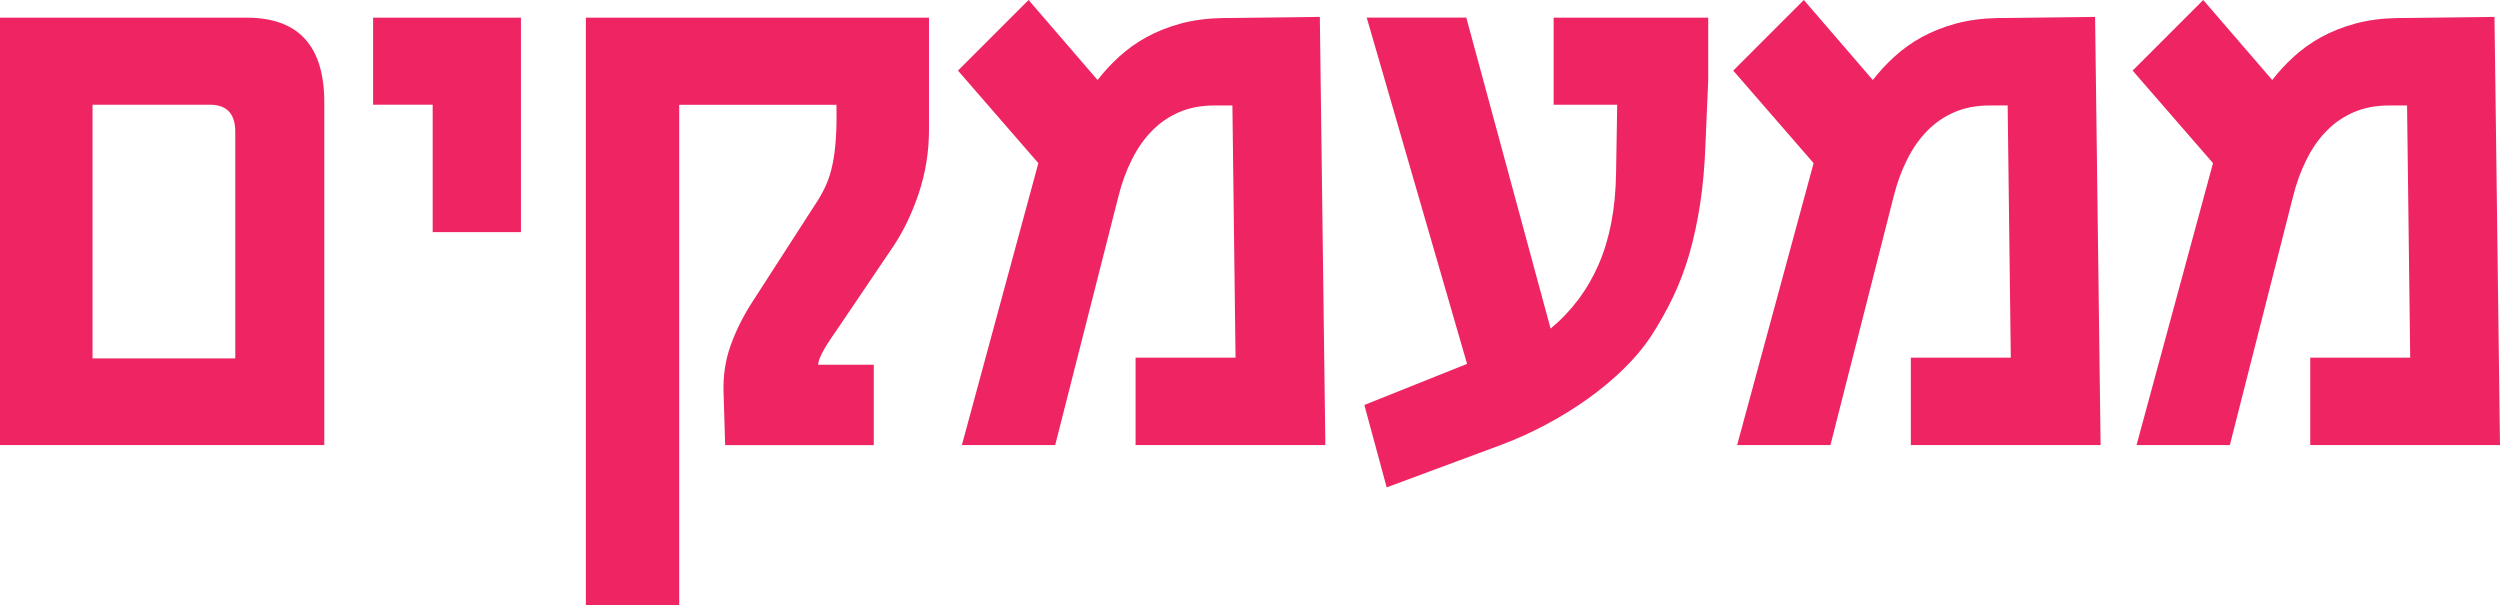 <?xml version="1.0" encoding="UTF-8"?>
<svg id="Layer_2" data-name="Layer 2" xmlns="http://www.w3.org/2000/svg" viewBox="0 0 326.86 79.16">
  <defs>
    <style>
      .cls-1 {
        fill: #ee2463;
      }
    </style>
  </defs>
  <g id="Layer_1-2" data-name="Layer 1">
    <g>
      <path class="cls-1" d="M42.4,13.38v44.81H0V2.31h32.25c6.77,0,10.15,3.69,10.15,11.07ZM12.1,46.86h18.66v-29.63c0-2.36-1.11-3.54-3.33-3.54h-15.33v33.17Z"/>
      <path class="cls-1" d="M68.11,2.31v28.04h-11.54V13.69h-7.79V2.31h19.33Z"/>
      <path class="cls-1" d="M121.46,2.31v14.66c0,2.87-.45,5.63-1.33,8.28-.89,2.65-2,4.96-3.33,6.95l-6.97,10.31c-.55.79-.99,1.44-1.33,1.95s-.62.96-.82,1.33c-.21.38-.37.71-.49,1-.12.29-.2.59-.23.9h7.28v10.51h-19.43l-.21-6.92c-.07-2.15.24-4.19.92-6.1.68-1.91,1.61-3.78,2.77-5.59l8.66-13.43c.41-.65.78-1.34,1.1-2.08.32-.73.59-1.59.79-2.56.21-.97.35-2.09.44-3.36.09-1.26.11-2.75.08-4.46h-20.56v65.47h-12.2V2.31h44.86Z"/>
      <path class="cls-1" d="M172.56,2.2l.72,55.99h-24.81v-11.43h13.07l-.41-32.97h-2.36c-1.71,0-3.24.29-4.59.87-1.35.58-2.54,1.39-3.56,2.44-1.03,1.04-1.91,2.3-2.64,3.77-.74,1.47-1.33,3.09-1.77,4.87l-8.25,32.45h-12.2l10-36.86-10.51-12.1,9.23-9.23,9.02,10.46c.82-1.06,1.76-2.08,2.82-3.05,1.06-.97,2.26-1.83,3.59-2.56,1.33-.73,2.82-1.32,4.46-1.77,1.64-.44,3.44-.68,5.38-.72l12.82-.15Z"/>
      <path class="cls-1" d="M223.34,2.31v8.15l-.36,8.36c-.1,2.84-.33,5.43-.69,7.79-.36,2.36-.83,4.55-1.41,6.56-.58,2.02-1.3,3.91-2.15,5.69-.85,1.78-1.83,3.5-2.92,5.18-.96,1.44-2.14,2.84-3.54,4.2-1.4,1.37-2.95,2.66-4.64,3.87-1.69,1.21-3.51,2.34-5.46,3.38-1.95,1.04-3.93,1.94-5.95,2.69l-14.92,5.54-2.92-10.77,13.43-5.38-13.12-45.27h13.02l11.02,40.66c2.73-2.26,4.83-5.05,6.28-8.38,1.45-3.33,2.21-7.29,2.28-11.87l.15-9.02h-8.31V2.31h20.2Z"/>
      <path class="cls-1" d="M273.92,2.2l.72,55.99h-24.81v-11.43h13.07l-.41-32.97h-2.36c-1.71,0-3.24.29-4.59.87-1.35.58-2.54,1.39-3.56,2.44-1.03,1.04-1.91,2.3-2.64,3.77-.74,1.47-1.33,3.09-1.77,4.87l-8.25,32.45h-12.2l10-36.86-10.51-12.1,9.23-9.23,9.02,10.46c.82-1.06,1.76-2.08,2.82-3.05,1.06-.97,2.26-1.83,3.59-2.56,1.33-.73,2.82-1.32,4.46-1.77,1.64-.44,3.44-.68,5.38-.72l12.82-.15Z"/>
      <path class="cls-1" d="M326.14,2.2l.72,55.99h-24.81v-11.43h13.07l-.41-32.97h-2.36c-1.71,0-3.24.29-4.59.87-1.35.58-2.54,1.39-3.56,2.44-1.03,1.04-1.91,2.3-2.64,3.77-.74,1.47-1.33,3.09-1.77,4.87l-8.25,32.45h-12.2l10-36.86-10.51-12.1,9.23-9.23,9.02,10.46c.82-1.06,1.76-2.08,2.82-3.05,1.06-.97,2.26-1.83,3.59-2.56,1.33-.73,2.82-1.32,4.46-1.77,1.64-.44,3.44-.68,5.38-.72l12.82-.15Z"/>
    </g>
  </g>
</svg>